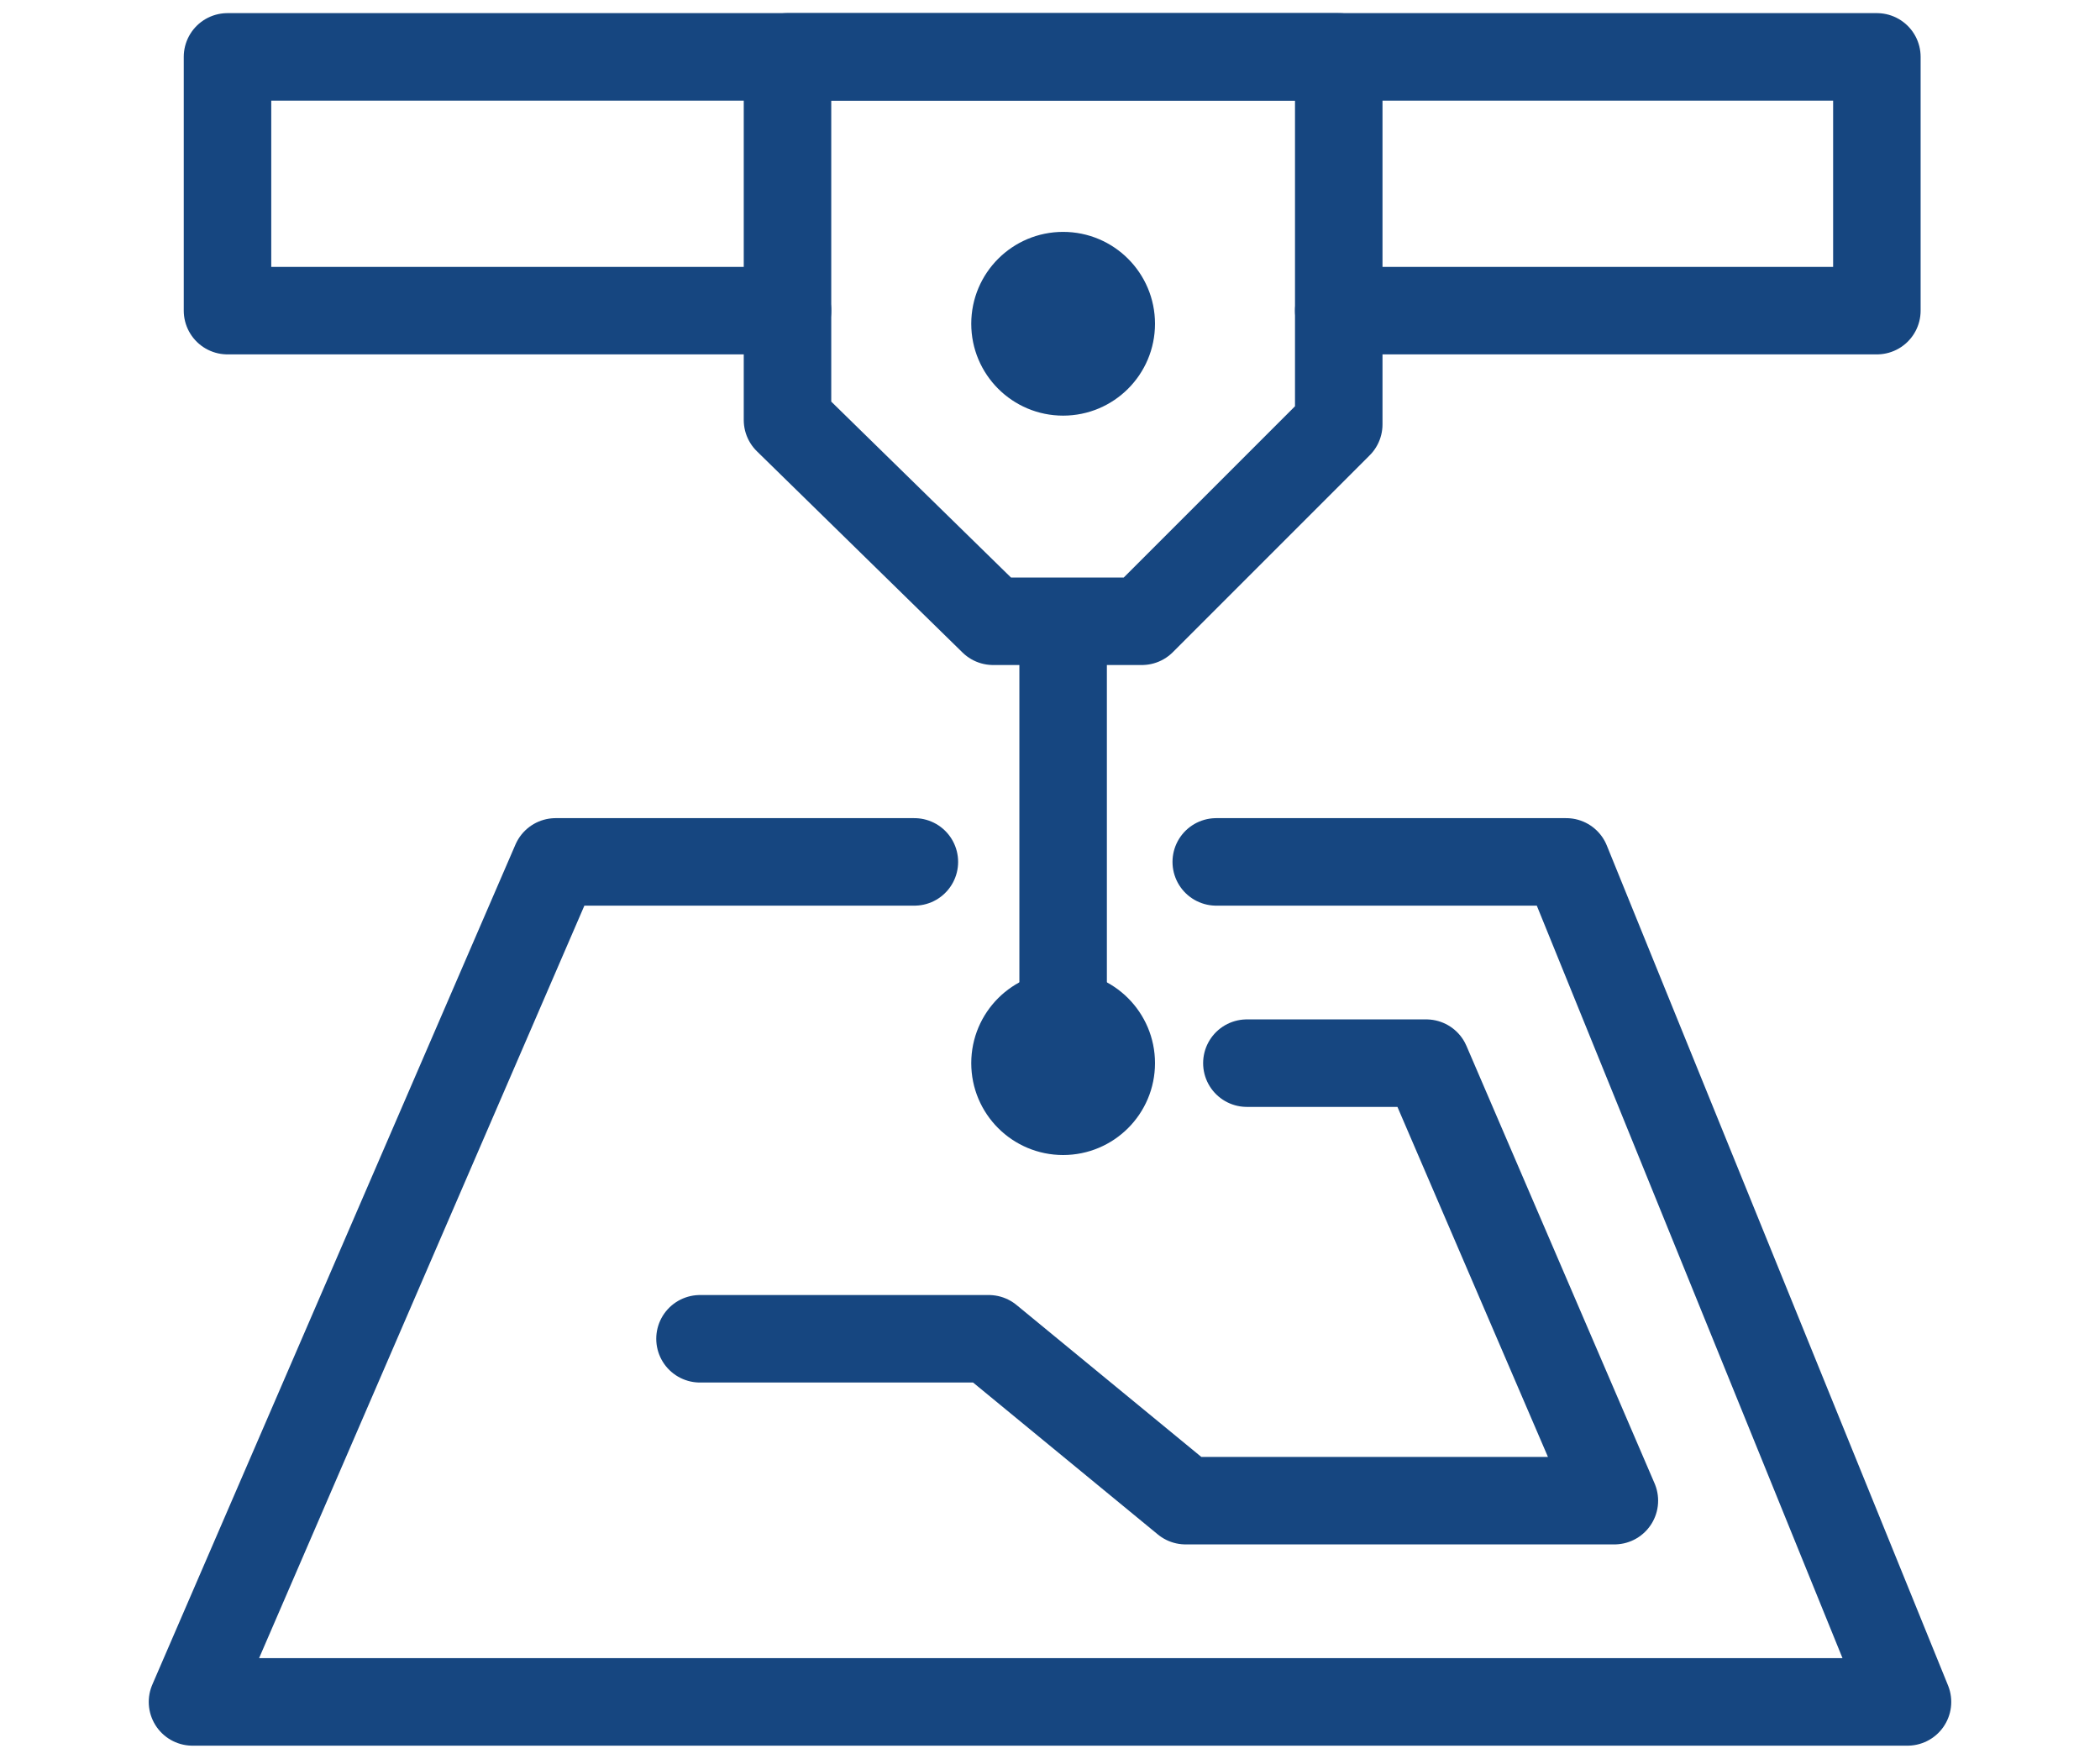 <svg enable-background="new 0 0 48 40.2" viewBox="0 0 48 40.2" xmlns="http://www.w3.org/2000/svg"><g stroke="#164680" stroke-miterlimit="10"><g fill="none" stroke-linecap="round" stroke-linejoin="round" stroke-width="2"><path d="m20.9 19.7h-8.2l-8.3 19.2h39.2l-7.8-19.2h-8"/><path d="m28.5 24.3h4.1l4.3 10h-9.8l-4.5-3.7h-6.6"/><path d="m18 7.1h-12.8v-5.8h37.7v5.8h-12.3"/><path d="m24.3 24.3v-9.9"/></g><circle cx="24.3" cy="24.3" fill="#164680" r="1.6"/><circle cx="24.3" cy="7.4" fill="#164680" r="1.6"/><path d="m18 1.3v8.3l4.7 4.6h3.4l4.5-4.5v-8.4z" fill="none" stroke-linecap="round" stroke-linejoin="round" stroke-width="2"/></g></svg>